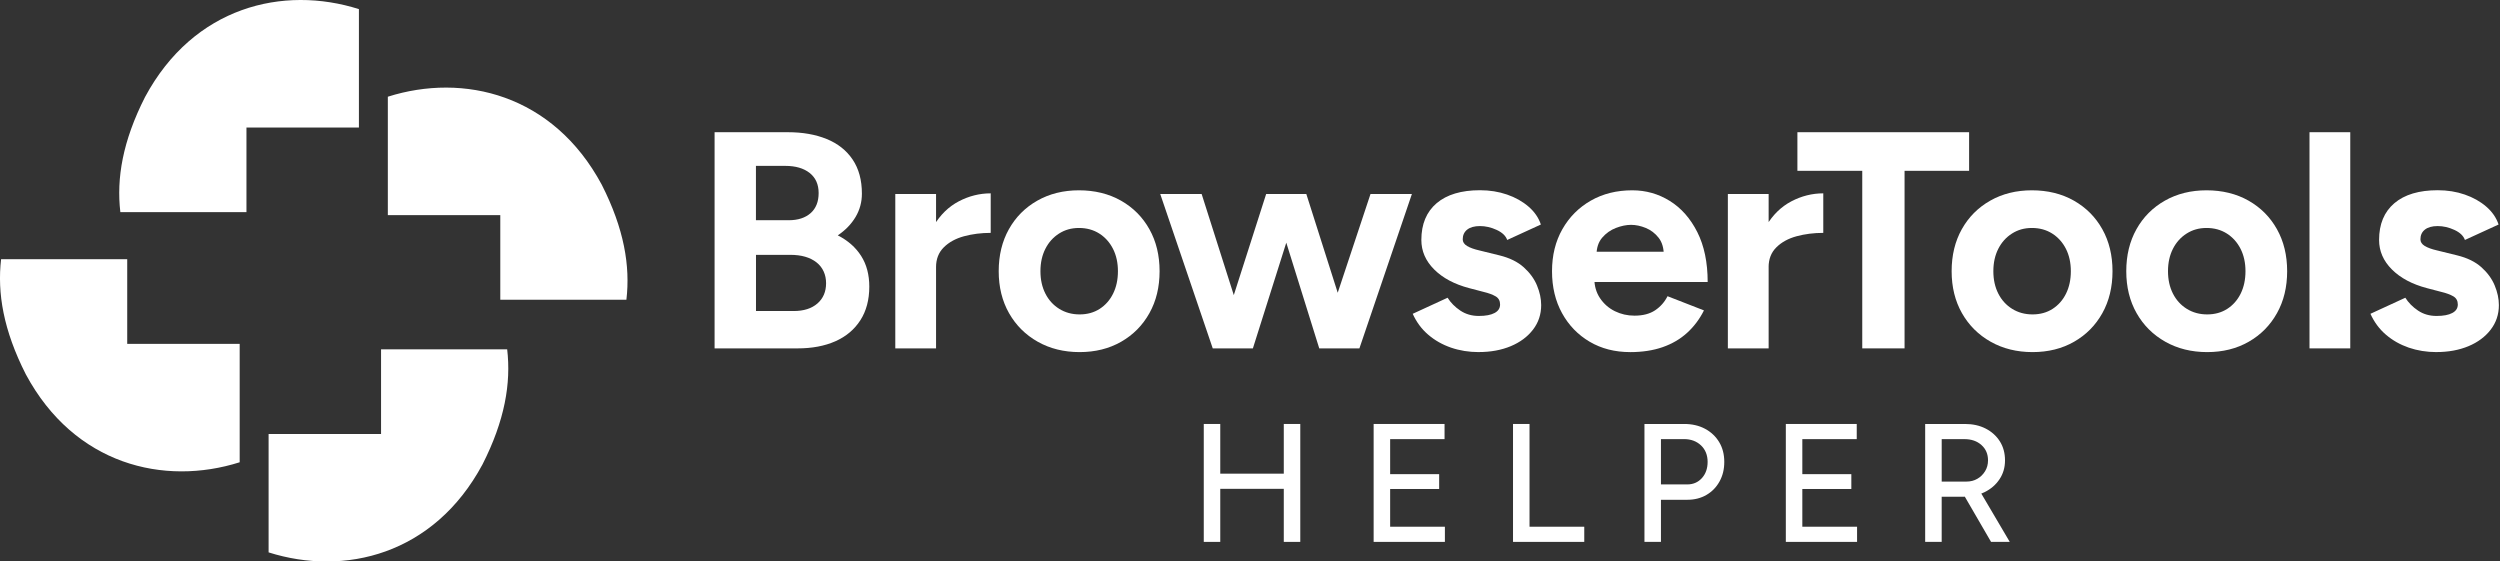 <svg width="187" height="42" viewBox="0 0 187 42" fill="none" xmlns="http://www.w3.org/2000/svg">
<rect x="0" y="0" width="187" height="42" fill="#333333" stroke="none"/>
<g clip-path="url(#clip0_1505_293718)">
<path d="M53.451 26.059V9.889H58.926C60.035 9.889 61.005 10.059 61.836 10.398C62.667 10.737 63.315 11.248 63.777 11.934C64.239 12.619 64.47 13.47 64.47 14.487C64.47 15.118 64.312 15.699 63.996 16.231C63.679 16.762 63.237 17.221 62.667 17.605C63.422 17.991 64.004 18.502 64.412 19.141C64.82 19.78 65.023 20.547 65.023 21.439C65.023 22.425 64.8 23.265 64.353 23.958C63.906 24.651 63.282 25.174 62.483 25.528C61.681 25.882 60.742 26.059 59.664 26.059H53.45H53.451ZM56.547 16.473H58.995C59.688 16.473 60.234 16.296 60.635 15.942C61.035 15.588 61.234 15.087 61.234 14.44C61.234 13.794 61.011 13.293 60.564 12.939C60.117 12.585 59.51 12.408 58.739 12.408H56.544V16.473H56.547ZM56.547 23.265H59.365C60.12 23.265 60.712 23.076 61.145 22.699C61.575 22.323 61.791 21.817 61.791 21.186C61.791 20.554 61.553 20.004 61.075 19.627C60.599 19.251 59.943 19.062 59.112 19.062H56.548V23.266L56.547 23.265Z" fill="white"/>
<path d="M66.968 26.059V14.509H70.017V26.059H66.968ZM69.115 19.984C69.115 18.736 69.359 17.705 69.843 16.888C70.328 16.072 70.951 15.463 71.713 15.062C72.475 14.662 73.273 14.462 74.105 14.462V17.419C73.397 17.419 72.731 17.504 72.106 17.672C71.483 17.842 70.978 18.119 70.593 18.503C70.207 18.889 70.016 19.381 70.016 19.982H69.114L69.115 19.984Z" fill="white"/>
<path d="M80.755 26.337C79.585 26.337 78.541 26.079 77.625 25.563C76.709 25.047 75.993 24.334 75.477 23.427C74.961 22.518 74.703 21.471 74.703 20.286C74.703 19.101 74.957 18.052 75.465 17.145C75.974 16.236 76.681 15.525 77.591 15.009C78.499 14.493 79.539 14.235 80.709 14.235C81.879 14.235 82.942 14.493 83.85 15.009C84.759 15.525 85.467 16.237 85.975 17.145C86.484 18.054 86.737 19.101 86.737 20.286C86.737 21.471 86.484 22.519 85.975 23.427C85.467 24.336 84.763 25.048 83.862 25.563C82.96 26.079 81.925 26.337 80.755 26.337ZM80.755 23.518C81.326 23.518 81.825 23.38 82.257 23.103C82.688 22.825 83.023 22.444 83.262 21.96C83.501 21.475 83.621 20.917 83.621 20.286C83.621 19.654 83.498 19.096 83.251 18.61C83.005 18.126 82.662 17.745 82.224 17.467C81.784 17.19 81.281 17.052 80.71 17.052C80.141 17.052 79.659 17.19 79.221 17.467C78.781 17.745 78.439 18.126 78.194 18.61C77.948 19.095 77.825 19.654 77.825 20.286C77.825 20.917 77.948 21.475 78.194 21.96C78.439 22.444 78.786 22.825 79.233 23.103C79.68 23.38 80.187 23.518 80.757 23.518H80.755Z" fill="white"/>
<path d="M90.713 26.059L86.785 14.509H89.882L93.555 26.059H90.714H90.713ZM91.013 26.059L94.709 14.509H97.365L93.716 26.059H91.013ZM98.68 26.059L95.078 14.509H97.712L101.385 26.059H98.682H98.68ZM98.68 26.059L102.515 14.509H105.611L101.684 26.059H98.68Z" fill="white"/>
<path d="M110.615 26.337C109.875 26.337 109.182 26.224 108.536 26.003C107.889 25.779 107.319 25.456 106.826 25.032C106.332 24.609 105.948 24.088 105.671 23.472L108.281 22.27C108.512 22.64 108.827 22.96 109.227 23.229C109.628 23.499 110.09 23.633 110.613 23.633C111.137 23.633 111.515 23.559 111.791 23.413C112.068 23.268 112.206 23.055 112.206 22.777C112.206 22.5 112.094 22.296 111.872 22.166C111.648 22.035 111.344 21.922 110.96 21.831L109.898 21.553C108.789 21.261 107.915 20.794 107.276 20.155C106.637 19.517 106.317 18.782 106.317 17.949C106.317 16.764 106.698 15.848 107.46 15.2C108.222 14.553 109.304 14.229 110.706 14.229C111.429 14.229 112.104 14.337 112.728 14.553C113.352 14.769 113.886 15.069 114.333 15.454C114.78 15.84 115.088 16.285 115.257 16.794L112.739 17.949C112.631 17.642 112.37 17.391 111.953 17.198C111.537 17.006 111.122 16.91 110.705 16.91C110.288 16.91 109.97 16.998 109.746 17.175C109.523 17.352 109.412 17.595 109.412 17.902C109.412 18.104 109.52 18.268 109.736 18.399C109.952 18.529 110.259 18.642 110.66 18.733L112.161 19.102C112.916 19.287 113.52 19.584 113.975 19.992C114.429 20.4 114.761 20.855 114.968 21.355C115.176 21.857 115.28 22.346 115.28 22.823C115.28 23.515 115.076 24.128 114.668 24.659C114.26 25.189 113.705 25.602 113.004 25.895C112.304 26.187 111.506 26.334 110.613 26.334L110.615 26.337Z" fill="white"/>
<path d="M121.935 26.337C120.795 26.337 119.787 26.079 118.909 25.563C118.032 25.047 117.342 24.334 116.842 23.427C116.341 22.518 116.091 21.471 116.091 20.286C116.091 19.101 116.349 18.052 116.865 17.145C117.381 16.236 118.089 15.525 118.99 15.009C119.892 14.493 120.927 14.235 122.097 14.235C123.114 14.235 124.048 14.5 124.903 15.031C125.758 15.562 126.444 16.341 126.96 17.364C127.476 18.388 127.734 19.632 127.734 21.094H118.978L119.256 20.817C119.256 21.387 119.398 21.883 119.683 22.306C119.968 22.729 120.337 23.053 120.792 23.277C121.246 23.5 121.735 23.611 122.259 23.611C122.89 23.611 123.406 23.476 123.807 23.208C124.207 22.938 124.515 22.588 124.731 22.156L127.456 23.218C127.132 23.865 126.714 24.423 126.198 24.894C125.682 25.363 125.07 25.722 124.362 25.968C123.654 26.214 122.845 26.338 121.936 26.338L121.935 26.337ZM119.418 19.107L119.14 18.829H124.707L124.453 19.107C124.453 18.552 124.323 18.109 124.06 17.778C123.798 17.446 123.478 17.205 123.102 17.05C122.724 16.896 122.359 16.819 122.004 16.819C121.648 16.819 121.272 16.896 120.871 17.05C120.471 17.205 120.129 17.446 119.844 17.778C119.559 18.109 119.416 18.552 119.416 19.107H119.418Z" fill="white"/>
<path d="M129.244 26.059V14.509H132.294V26.059H129.244ZM131.392 19.984C131.392 18.736 131.635 17.705 132.12 16.888C132.604 16.072 133.228 15.463 133.99 15.062C134.752 14.662 135.549 14.462 136.381 14.462V17.419C135.673 17.419 135.007 17.504 134.383 17.672C133.759 17.842 133.255 18.119 132.87 18.503C132.484 18.887 132.292 19.381 132.292 19.982H131.391L131.392 19.984Z" fill="white"/>
<path d="M139.297 26.059V12.777H134.446V9.889H147.289V12.777H142.461V26.059H139.296H139.297Z" fill="white"/>
<path d="M152.034 26.337C150.864 26.337 149.82 26.079 148.904 25.563C147.987 25.047 147.272 24.334 146.756 23.427C146.24 22.518 145.982 21.471 145.982 20.286C145.982 19.101 146.235 18.052 146.743 17.145C147.252 16.236 147.96 15.525 148.869 15.009C149.778 14.493 150.818 14.235 151.988 14.235C153.158 14.235 154.221 14.493 155.128 15.009C156.037 15.525 156.746 16.237 157.254 17.145C157.762 18.054 158.016 19.101 158.016 20.286C158.016 21.471 157.762 22.519 157.254 23.427C156.746 24.336 156.042 25.048 155.141 25.563C154.239 26.079 153.204 26.337 152.034 26.337ZM152.034 23.518C152.604 23.518 153.104 23.38 153.536 23.103C153.966 22.825 154.302 22.444 154.541 21.96C154.779 21.475 154.899 20.917 154.899 20.286C154.899 19.654 154.776 19.096 154.53 18.61C154.284 18.126 153.94 17.745 153.502 17.467C153.063 17.19 152.559 17.052 151.989 17.052C151.419 17.052 150.938 17.19 150.5 17.467C150.06 17.745 149.718 18.126 149.472 18.61C149.226 19.095 149.103 19.654 149.103 20.286C149.103 20.917 149.226 21.475 149.472 21.96C149.718 22.444 150.064 22.825 150.511 23.103C150.958 23.38 151.466 23.518 152.036 23.518H152.034Z" fill="white"/>
<path d="M165.097 26.337C163.927 26.337 162.883 26.079 161.967 25.563C161.05 25.047 160.335 24.334 159.819 23.427C159.303 22.518 159.045 21.471 159.045 20.286C159.045 19.101 159.298 18.052 159.807 17.145C160.315 16.236 161.023 15.525 161.932 15.009C162.841 14.493 163.881 14.235 165.051 14.235C166.221 14.235 167.284 14.493 168.192 15.009C169.101 15.525 169.809 16.237 170.317 17.145C170.826 18.054 171.079 19.101 171.079 20.286C171.079 21.471 170.826 22.519 170.317 23.427C169.809 24.336 169.105 25.048 168.204 25.563C167.302 26.079 166.267 26.337 165.097 26.337ZM165.097 23.518C165.667 23.518 166.167 23.38 166.599 23.103C167.029 22.825 167.365 22.444 167.604 21.96C167.842 21.475 167.962 20.917 167.962 20.286C167.962 19.654 167.839 19.096 167.593 18.61C167.347 18.126 167.004 17.745 166.566 17.467C166.126 17.19 165.622 17.052 165.052 17.052C164.482 17.052 164.001 17.19 163.563 17.467C163.123 17.745 162.781 18.126 162.535 18.61C162.289 19.095 162.166 19.654 162.166 20.286C162.166 20.917 162.289 21.475 162.535 21.96C162.781 22.444 163.128 22.825 163.575 23.103C164.022 23.38 164.529 23.518 165.099 23.518H165.097Z" fill="white"/>
<path d="M172.751 26.059V9.889H175.8V26.059H172.751Z" fill="white"/>
<path d="M182.253 26.337C181.513 26.337 180.821 26.224 180.174 26.003C179.528 25.779 178.957 25.456 178.464 25.032C177.97 24.609 177.587 24.088 177.309 23.472L179.919 22.27C180.15 22.64 180.465 22.96 180.865 23.229C181.266 23.499 181.728 23.633 182.251 23.633C182.775 23.633 183.153 23.559 183.429 23.413C183.706 23.268 183.844 23.055 183.844 22.777C183.844 22.5 183.732 22.296 183.51 22.166C183.286 22.035 182.982 21.922 182.598 21.831L181.536 21.553C180.427 21.261 179.553 20.794 178.914 20.155C178.275 19.517 177.955 18.782 177.955 17.949C177.955 16.764 178.336 15.848 179.098 15.2C179.86 14.553 180.942 14.229 182.344 14.229C183.067 14.229 183.742 14.337 184.365 14.553C184.989 14.769 185.523 15.069 185.97 15.454C186.417 15.84 186.724 16.285 186.894 16.794L184.376 17.949C184.268 17.642 184.007 17.391 183.59 17.198C183.174 17.006 182.758 16.91 182.341 16.91C181.924 16.91 181.606 16.998 181.383 17.175C181.159 17.352 181.048 17.595 181.048 17.902C181.048 18.104 181.157 18.268 181.372 18.399C181.589 18.529 181.896 18.642 182.297 18.733L183.798 19.102C184.552 19.287 185.157 19.584 185.612 19.992C186.066 20.4 186.398 20.855 186.604 21.355C186.813 21.857 186.916 22.346 186.916 22.823C186.916 23.515 186.712 24.128 186.304 24.659C185.896 25.189 185.341 25.602 184.641 25.895C183.94 26.187 183.142 26.334 182.25 26.334L182.253 26.337Z" fill="white"/>
<path d="M90.042 40.533V31.713H91.276V40.533H90.042ZM91.076 36.564V35.43H96.418V36.564H91.076ZM96.027 40.533V31.713H97.261V40.533H96.027Z" fill="white"/>
<path d="M102.748 40.533V31.713H108.052V32.847H103.983V35.467H107.649V36.576H103.983V39.399H108.078V40.533H102.748Z" fill="white"/>
<path d="M113.174 40.533V31.713H114.408V39.399H118.503V40.533H113.174Z" fill="white"/>
<path d="M123.005 40.533V31.713H125.978C126.566 31.713 127.085 31.833 127.533 32.071C127.982 32.311 128.336 32.643 128.592 33.067C128.849 33.492 128.976 33.985 128.976 34.548C128.976 35.11 128.859 35.581 128.624 36.009C128.388 36.438 128.063 36.774 127.647 37.017C127.232 37.26 126.755 37.383 126.218 37.383H124.239V40.533H123.005ZM124.239 36.235H126.204C126.65 36.235 127.014 36.078 127.301 35.763C127.586 35.448 127.73 35.043 127.73 34.546C127.73 34.05 127.563 33.622 127.232 33.312C126.9 33.001 126.477 32.845 125.966 32.845H124.239V36.235Z" fill="white"/>
<path d="M133.58 40.533V31.713H138.884V32.847H134.814V35.467H138.48V36.576H134.814V39.399H138.909V40.533H133.58Z" fill="white"/>
<path d="M144.003 40.533V31.713H146.976C147.564 31.713 148.083 31.828 148.532 32.059C148.98 32.29 149.334 32.61 149.591 33.016C149.847 33.424 149.975 33.897 149.975 34.434C149.975 34.971 149.838 35.434 149.565 35.845C149.292 36.256 148.92 36.579 148.451 36.81C147.98 37.041 147.45 37.156 146.864 37.156H145.238V40.533H144.003ZM145.239 36.022H147.092C147.395 36.022 147.665 35.953 147.905 35.814C148.145 35.676 148.337 35.487 148.484 35.247C148.631 35.007 148.704 34.737 148.704 34.434C148.704 33.963 148.541 33.582 148.212 33.288C147.885 32.994 147.46 32.847 146.94 32.847H145.239V36.022ZM148.931 40.533L146.84 36.93L147.822 36.274L150.33 40.533H148.932H148.931Z" fill="white"/>
<path d="M26.847 0.682C21.186 -1.114 14.484 0.488 10.848 7.259C9.172 10.558 8.706 13.335 9.002 15.87H18.435V9.538H26.847V0.682Z" fill="white"/>
<path d="M17.93 34.577C12.268 36.372 5.566 34.769 1.931 27.999C0.255 24.701 -0.213 21.924 0.082 19.388H9.516V25.719H17.928V34.577H17.93Z" fill="white"/>
<path d="M20.091 41.318C25.752 43.113 32.454 41.511 36.09 34.74C37.766 31.442 38.232 28.665 37.937 26.13H28.503V32.462H20.091V41.319V41.318Z" fill="white"/>
<path d="M29.01 7.234C34.671 5.438 41.373 7.042 45.009 13.812C46.684 17.11 47.151 19.887 46.855 22.422H37.422V16.09H29.01V7.234Z" fill="white"/>
</g>
<defs>
<clipPath id="clip0_1505_293718">
<rect width="186.92" height="42" fill="white"/>
</clipPath>
</defs>
</svg>
